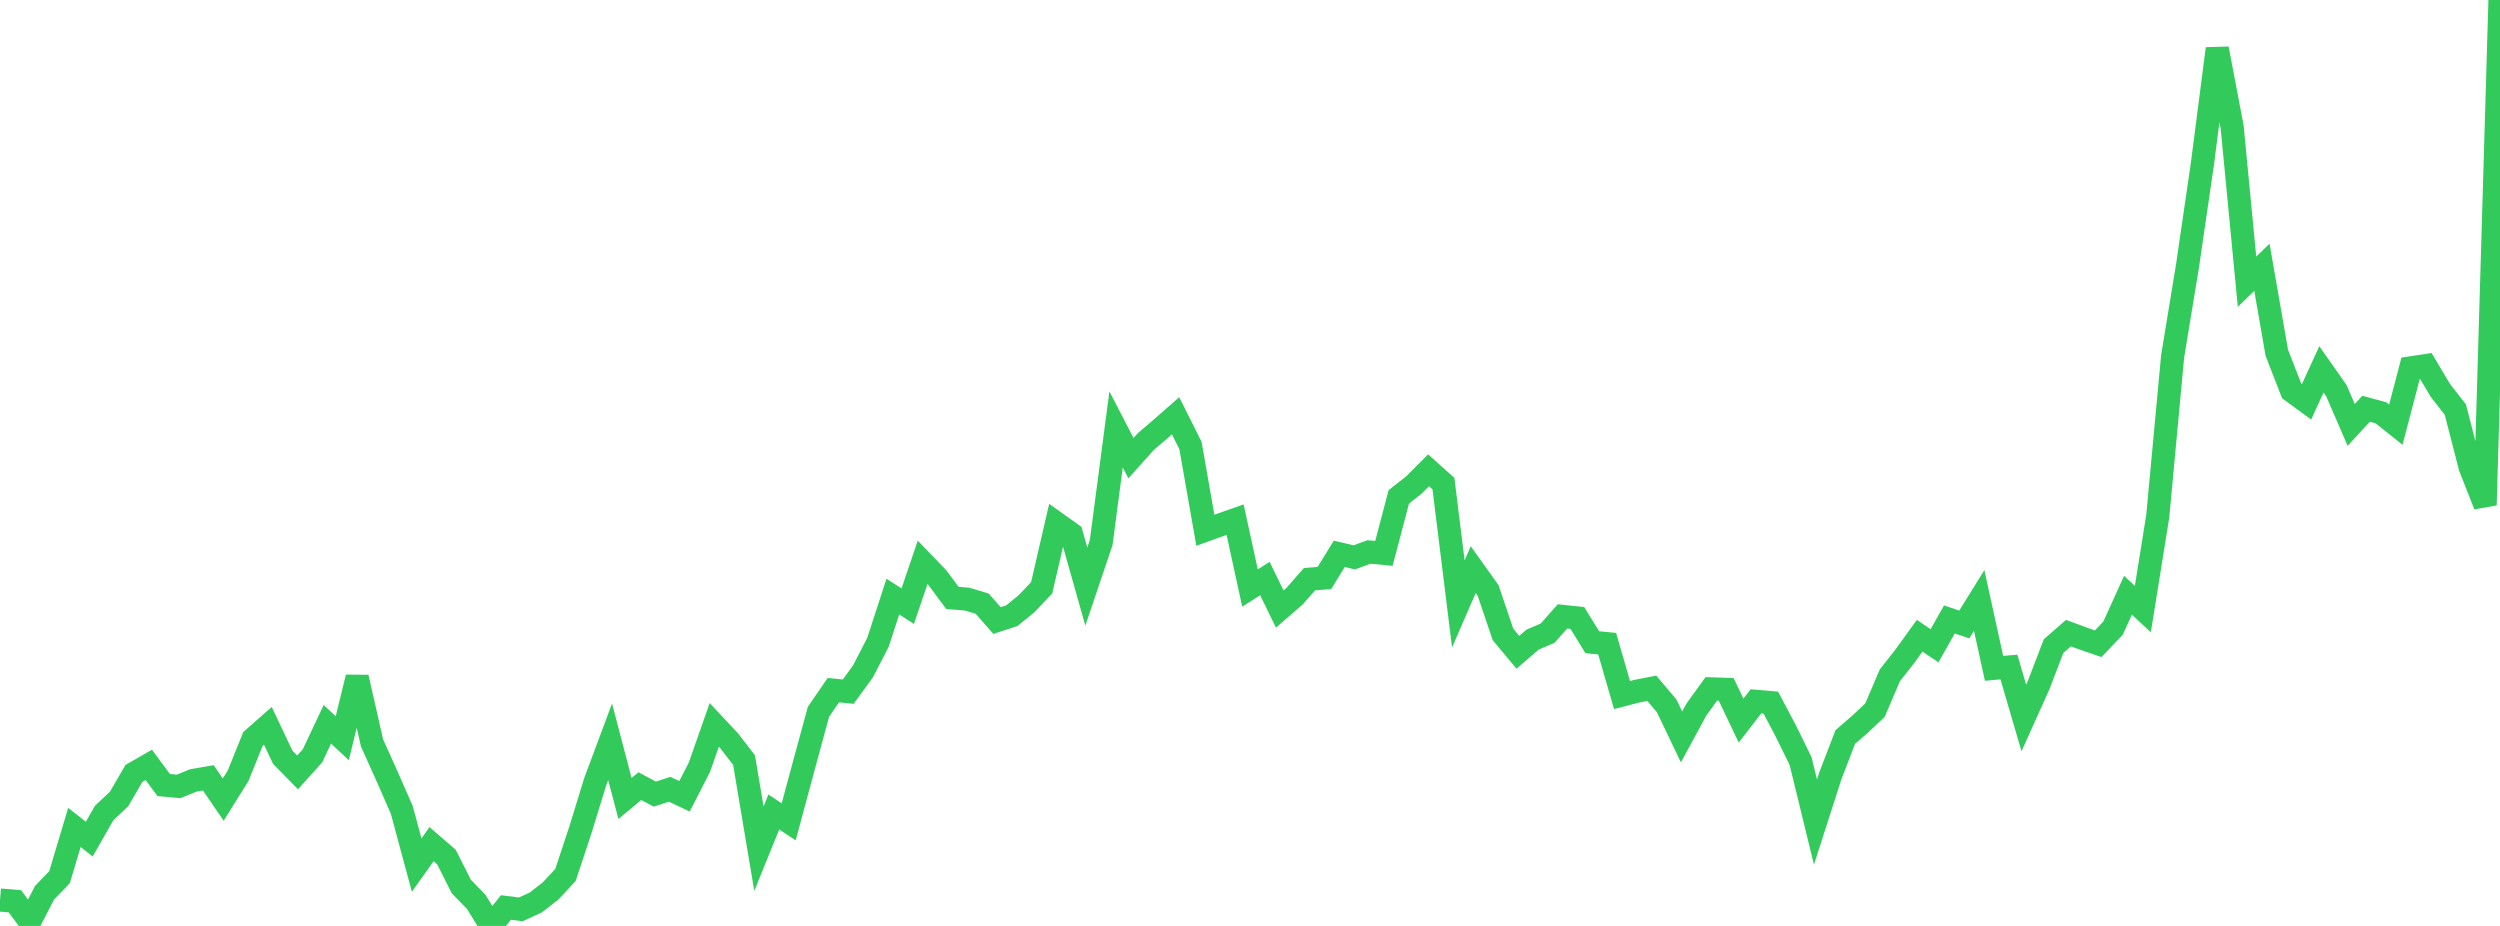 <?xml version="1.0" standalone="no"?>
<!DOCTYPE svg PUBLIC "-//W3C//DTD SVG 1.1//EN" "http://www.w3.org/Graphics/SVG/1.1/DTD/svg11.dtd">

<svg width="135" height="50" viewBox="0 0 135 50" preserveAspectRatio="none" 
  xmlns="http://www.w3.org/2000/svg"
  xmlns:xlink="http://www.w3.org/1999/xlink">


<polyline points="0.0, 48.602 0.804, 48.669 1.607, 49.752 2.411, 48.2 3.214, 47.371 4.018, 44.682 4.821, 45.312 5.625, 43.902 6.429, 43.146 7.232, 41.765 8.036, 41.303 8.839, 42.392 9.643, 42.466 10.446, 42.141 11.25, 42.004 12.054, 43.179 12.857, 41.893 13.661, 39.901 14.464, 39.193 15.268, 40.891 16.071, 41.71 16.875, 40.814 17.679, 39.111 18.482, 39.864 19.286, 36.575 20.089, 40.117 20.893, 41.903 21.696, 43.733 22.5, 46.714 23.304, 45.584 24.107, 46.278 24.911, 47.872 25.714, 48.698 26.518, 50.0 27.321, 49.005 28.125, 49.105 28.929, 48.736 29.732, 48.113 30.536, 47.245 31.339, 44.822 32.143, 42.207 32.946, 40.055 33.75, 43.118 34.554, 42.451 35.357, 42.882 36.161, 42.621 36.964, 43 37.768, 41.43 38.571, 39.145 39.375, 40.003 40.179, 41.047 40.982, 45.83 41.786, 43.846 42.589, 44.38 43.393, 41.395 44.196, 38.44 45.0, 37.268 45.804, 37.349 46.607, 36.246 47.411, 34.683 48.214, 32.216 49.018, 32.733 49.821, 30.367 50.625, 31.201 51.429, 32.286 52.232, 32.354 53.036, 32.596 53.839, 33.51 54.643, 33.245 55.446, 32.59 56.25, 31.739 57.054, 28.259 57.857, 28.831 58.661, 31.674 59.464, 29.298 60.268, 23.189 61.071, 24.74 61.875, 23.845 62.679, 23.156 63.482, 22.452 64.286, 24.059 65.089, 28.634 65.893, 28.343 66.696, 28.062 67.5, 31.754 68.304, 31.242 69.107, 32.888 69.911, 32.189 70.714, 31.275 71.518, 31.212 72.321, 29.906 73.125, 30.098 73.929, 29.806 74.732, 29.882 75.536, 26.827 76.339, 26.201 77.143, 25.395 77.946, 26.115 78.75, 32.613 79.554, 30.758 80.357, 31.882 81.161, 34.259 81.964, 35.223 82.768, 34.535 83.571, 34.191 84.375, 33.285 85.179, 33.371 85.982, 34.68 86.786, 34.758 87.589, 37.533 88.393, 37.324 89.196, 37.166 90.0, 38.115 90.804, 39.794 91.607, 38.313 92.411, 37.2 93.214, 37.225 94.018, 38.912 94.821, 37.872 95.625, 37.941 96.429, 39.464 97.232, 41.097 98.036, 44.392 98.839, 41.896 99.643, 39.799 100.446, 39.105 101.25, 38.345 102.054, 36.464 102.857, 35.445 103.661, 34.33 104.464, 34.872 105.268, 33.45 106.071, 33.722 106.875, 32.424 107.679, 36.091 108.482, 36.019 109.286, 38.77 110.089, 36.988 110.893, 34.89 111.696, 34.189 112.5, 34.484 113.304, 34.762 114.107, 33.915 114.911, 32.144 115.714, 32.89 116.518, 27.879 117.321, 19.253 118.125, 14.361 118.929, 8.855 119.732, 2.628 120.536, 6.861 121.339, 15.214 122.143, 14.431 122.946, 19.042 123.75, 21.111 124.554, 21.7 125.357, 19.945 126.161, 21.089 126.964, 22.944 127.768, 22.074 128.571, 22.291 129.375, 22.931 130.179, 19.865 130.982, 19.742 131.786, 21.09 132.589, 22.117 133.393, 25.241 134.196, 27.276 135.0, 0.0" fill="none" stroke="#32ca5b" stroke-width="1.25"/>

</svg>